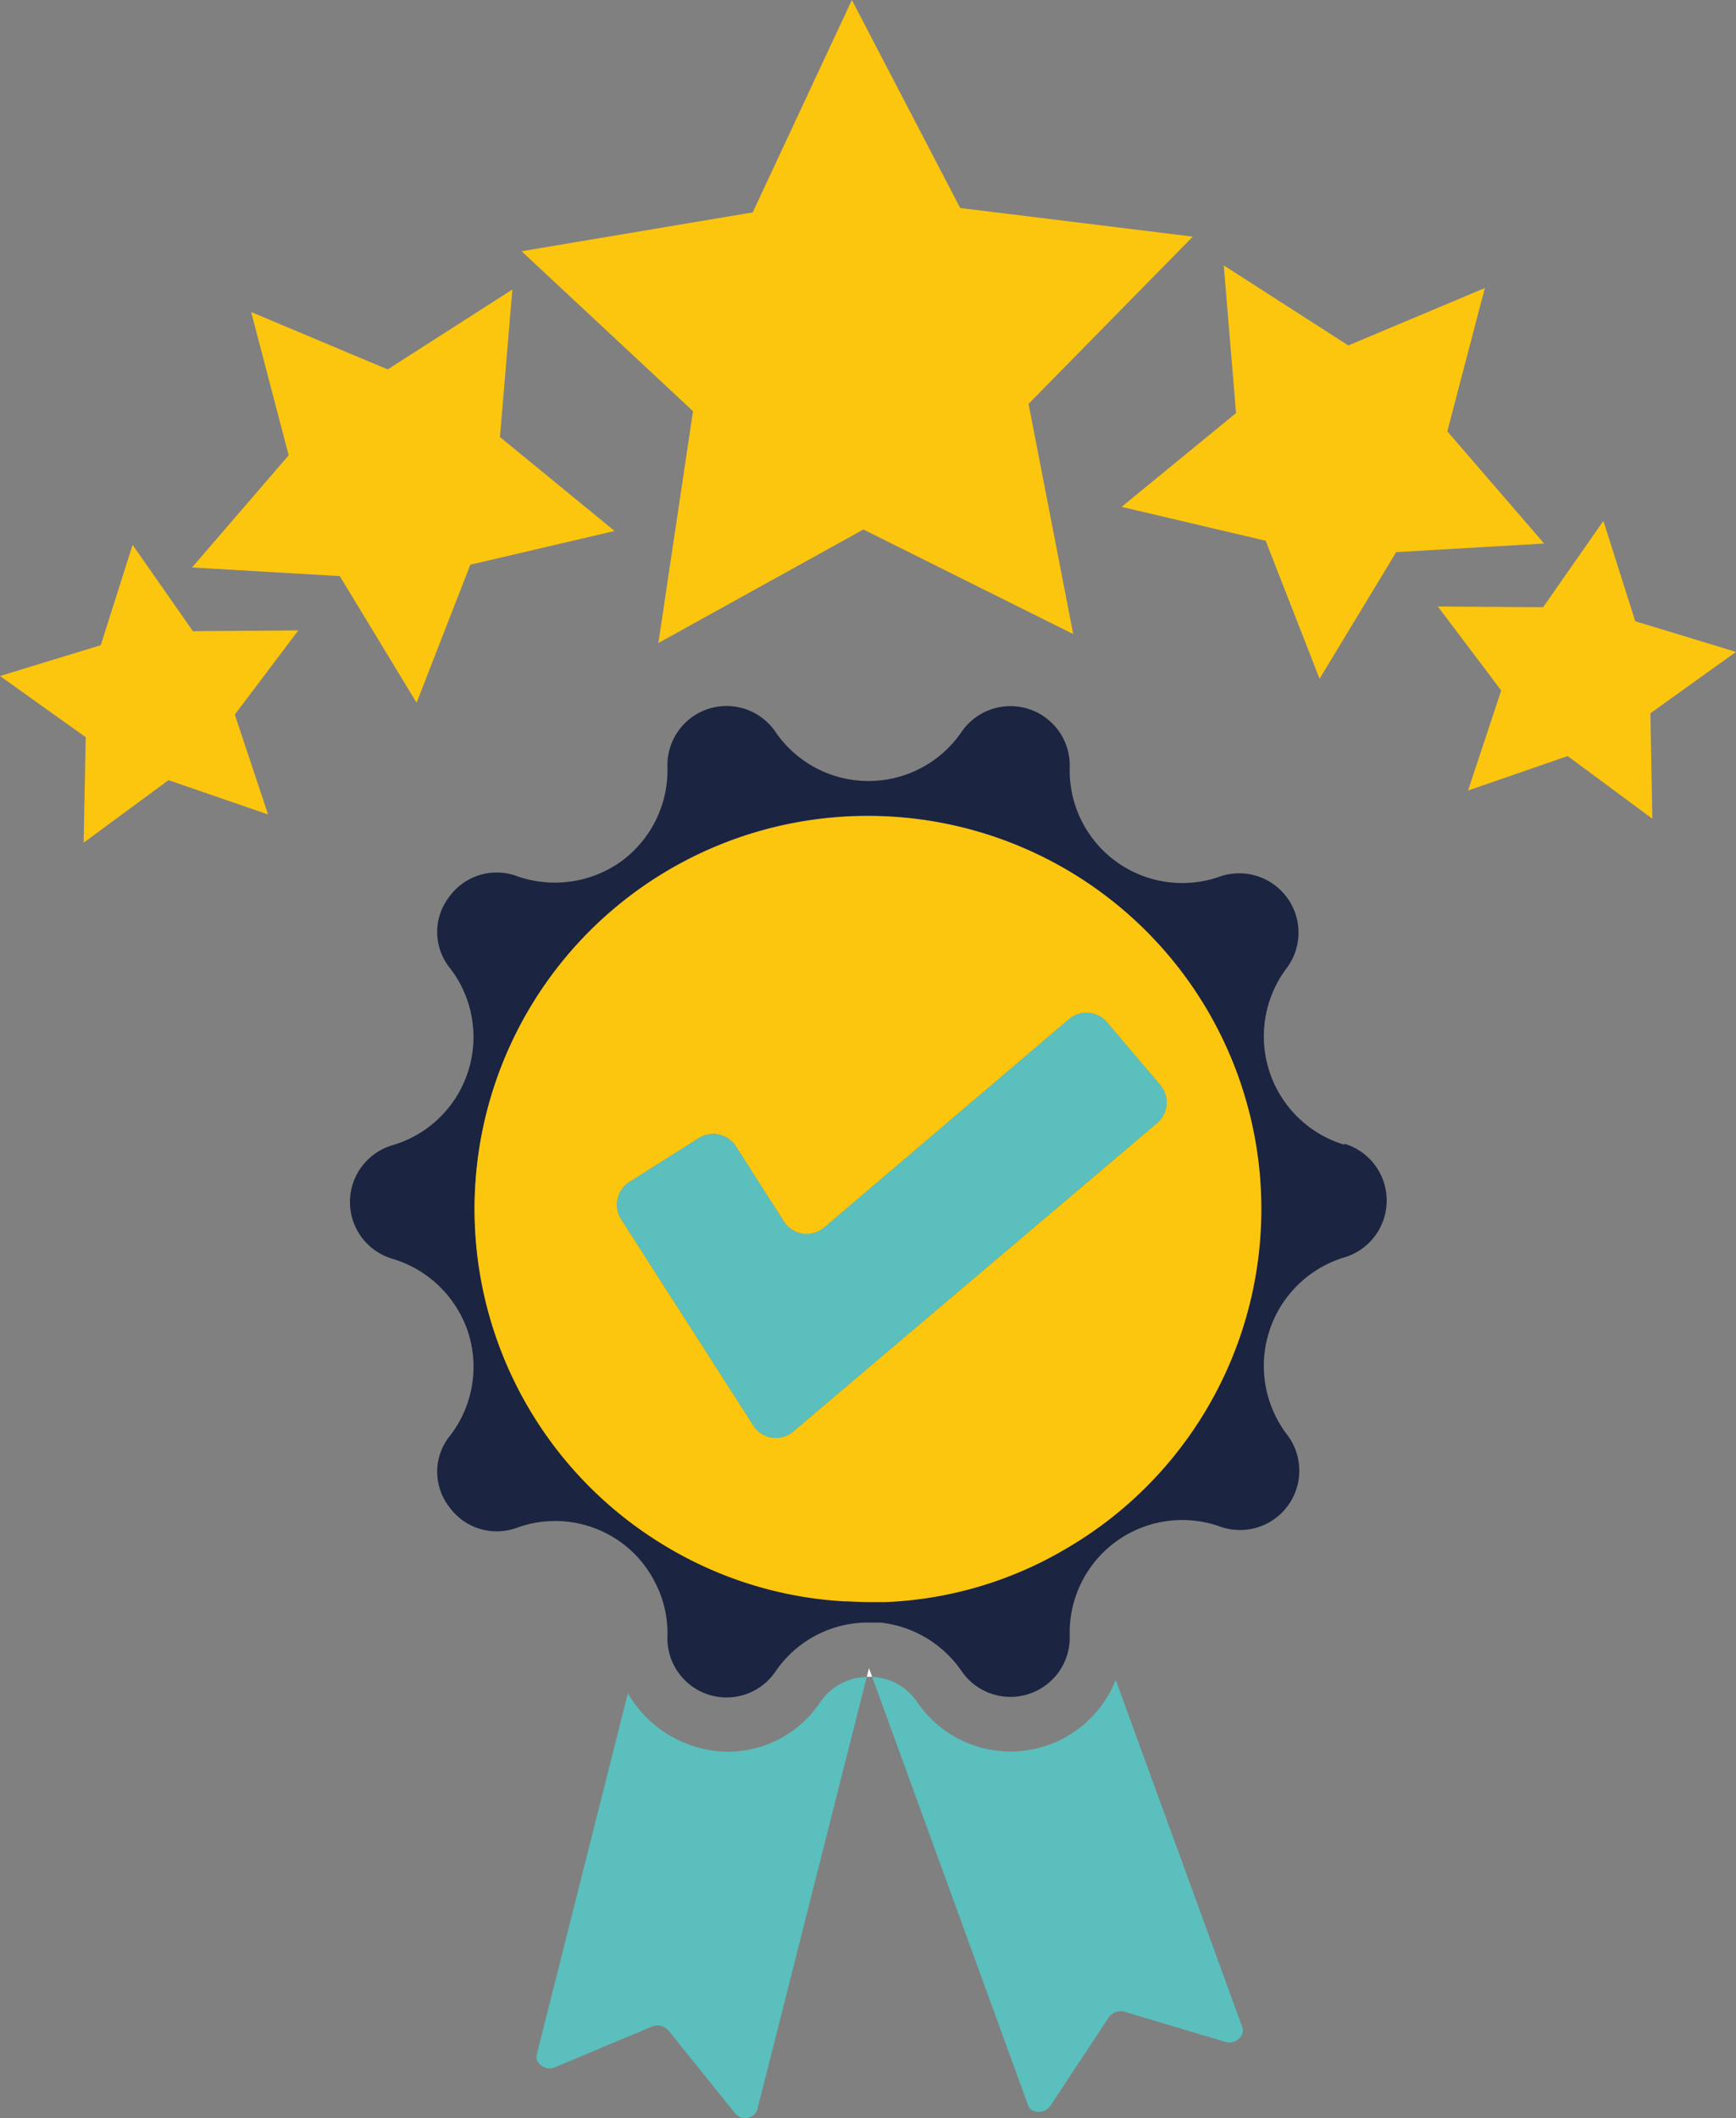 <svg xmlns="http://www.w3.org/2000/svg" viewBox="0 0 118.89 145"><rect x="0" y="0" width="118.89" height="145" fill="#808080" stroke="none"/><defs><style>.cls-1{fill:#fcc50e;}.cls-2{fill:#5abfbd;}.cls-3{fill:#1b2440;}.cls-4{fill:#fff;}</style></defs><g id="Layer_2" data-name="Layer 2"><g id="Layer_1-2" data-name="Layer 1"><polygon class="cls-1" points="26.55 25.29 35.09 19.82 34.24 29.92 42.09 36.35 32.21 38.66 28.53 48.11 23.27 39.44 13.15 38.85 19.77 31.17 17.2 21.36 26.55 25.29"/><polygon class="cls-1" points="6.9 44.17 9.08 37.3 13.21 43.21 20.43 43.16 16.08 48.92 18.36 55.76 11.54 53.41 5.73 57.69 5.87 50.47 0 46.28 6.9 44.17"/><path class="cls-2" d="M83.92,139.79,77,137.72a1,1,0,0,0-1.06.38l-4,6.06c-.38.57-1.32.55-1.52,0L59.73,114.8a3.91,3.91,0,0,1,3.09,1.74A7.74,7.74,0,0,0,76.41,115l8.67,23.78C85.3,139.38,84.58,140,83.92,139.79Z"/><path class="cls-2" d="M59.36,114.8l-7.51,29.68a.89.89,0,0,1-1.52.18L45.77,139a1,1,0,0,0-1.1-.27L38,141.53c-.64.27-1.39-.28-1.24-.88L43,115.92a8,8,0,0,0,6.89,4,7.58,7.58,0,0,0,6.28-3.39A4,4,0,0,1,59.36,114.8Z"/><path class="cls-3" d="M75.81,70l3.65,4.3a1.85,1.85,0,0,1-.21,2.6L54.33,98a1.83,1.83,0,0,1-2.74-.41L42.54,83.47a1.85,1.85,0,0,1,.56-2.55l4.75-3a1.86,1.86,0,0,1,2.55.56l3.29,5.15a1.85,1.85,0,0,0,2.75.41L73.21,69.77A1.85,1.85,0,0,1,75.81,70Z"/><path class="cls-3" d="M92.07,78.37a7.75,7.75,0,0,1-3.93-12.12A4.06,4.06,0,0,0,83.57,60a7.71,7.71,0,0,1-10.31-7.49,4.06,4.06,0,0,0-7.41-2.4,7.72,7.72,0,0,1-12.74,0,4.05,4.05,0,0,0-7.4,2.4,7.74,7.74,0,0,1-3.18,6.47,7.82,7.82,0,0,1-7.13,1,4,4,0,0,0-4.65,1.44,3.92,3.92,0,0,0,.07,4.86,7.72,7.72,0,0,1-3.93,12.12,4.05,4.05,0,0,0,0,7.78,7.8,7.8,0,0,1,5.16,5,7.72,7.72,0,0,1-1.23,7.11,3.91,3.91,0,0,0-.07,4.85,4,4,0,0,0,4.65,1.45,7.68,7.68,0,0,1,7.13,1,7.57,7.57,0,0,1,2.34,2.76v0a7.49,7.49,0,0,1,.84,3.68,4.05,4.05,0,0,0,7.4,2.4,7.66,7.66,0,0,1,6.38-3.35l.79,0a7.74,7.74,0,0,1,5.57,3.32,4.06,4.06,0,0,0,7.41-2.4,7.71,7.71,0,0,1,10.3-7.49,4.06,4.06,0,0,0,4.58-6.3,7.76,7.76,0,0,1,3.93-12.13,4.06,4.06,0,0,0,0-7.78Zm-19,27.56a26.41,26.41,0,0,1-12.44,3.71c-.42,0-.83,0-1.25,0s-1,0-1.57-.05A26.9,26.9,0,0,1,32.51,82.77,26.91,26.91,0,1,1,73.1,105.93Z"/><path class="cls-4" d="M59.51,114.2l-.15.6a.3.3,0,0,1,.13,0,1,1,0,0,1,.24,0Z"/><path class="cls-1" d="M59.41,55.87a26.9,26.9,0,0,0-13.88,49.95,26.62,26.62,0,0,0,12.31,3.81c.52,0,1,.05,1.57.05s.83,0,1.25,0a26.41,26.41,0,0,0,12.44-3.71A26.9,26.9,0,0,0,59.41,55.87ZM54.33,98a1.83,1.83,0,0,1-2.74-.41L42.54,83.47a1.85,1.85,0,0,1,.56-2.55l4.75-3a1.86,1.86,0,0,1,2.55.56l3.29,5.15a1.85,1.85,0,0,0,2.75.41L73.21,69.77a1.85,1.85,0,0,1,2.6.21l3.65,4.3a1.85,1.85,0,0,1-.21,2.6Z"/><path class="cls-1" d="M79.25,76.88,54.33,98a1.83,1.83,0,0,1-2.74-.41L42.54,83.47a1.85,1.85,0,0,1,.56-2.55l4.75-3a1.86,1.86,0,0,1,2.55.56l3.29,5.15a1.85,1.85,0,0,0,2.75.41L73.21,69.77a1.85,1.85,0,0,1,2.6.21l3.65,4.3A1.85,1.85,0,0,1,79.25,76.88Z"/><path class="cls-2" d="M79.25,76.88,54.33,98a1.83,1.83,0,0,1-2.74-.41L42.54,83.47a1.85,1.85,0,0,1,.56-2.55l4.75-3a1.86,1.86,0,0,1,2.55.56l3.29,5.15a1.85,1.85,0,0,0,2.75.41L73.21,69.77a1.85,1.85,0,0,1,2.6.21l3.65,4.3A1.85,1.85,0,0,1,79.25,76.88Z"/><polygon class="cls-1" points="51.55 14.54 58.34 0 65.76 14.24 81.69 16.2 70.44 27.65 73.5 43.41 59.13 36.25 45.09 44.02 47.46 28.15 35.72 17.2 51.55 14.54"/><polygon class="cls-1" points="92.34 23.65 83.81 18.17 84.65 28.28 76.81 34.7 86.68 37.02 90.37 46.47 95.62 37.8 105.75 37.21 99.12 29.53 101.69 19.72 92.34 23.65"/><polygon class="cls-1" points="111.99 42.53 109.81 35.66 105.68 41.57 98.47 41.52 102.81 47.27 100.54 54.12 107.36 51.76 113.16 56.05 113.03 48.83 118.89 44.63 111.99 42.53"/></g></g></svg>